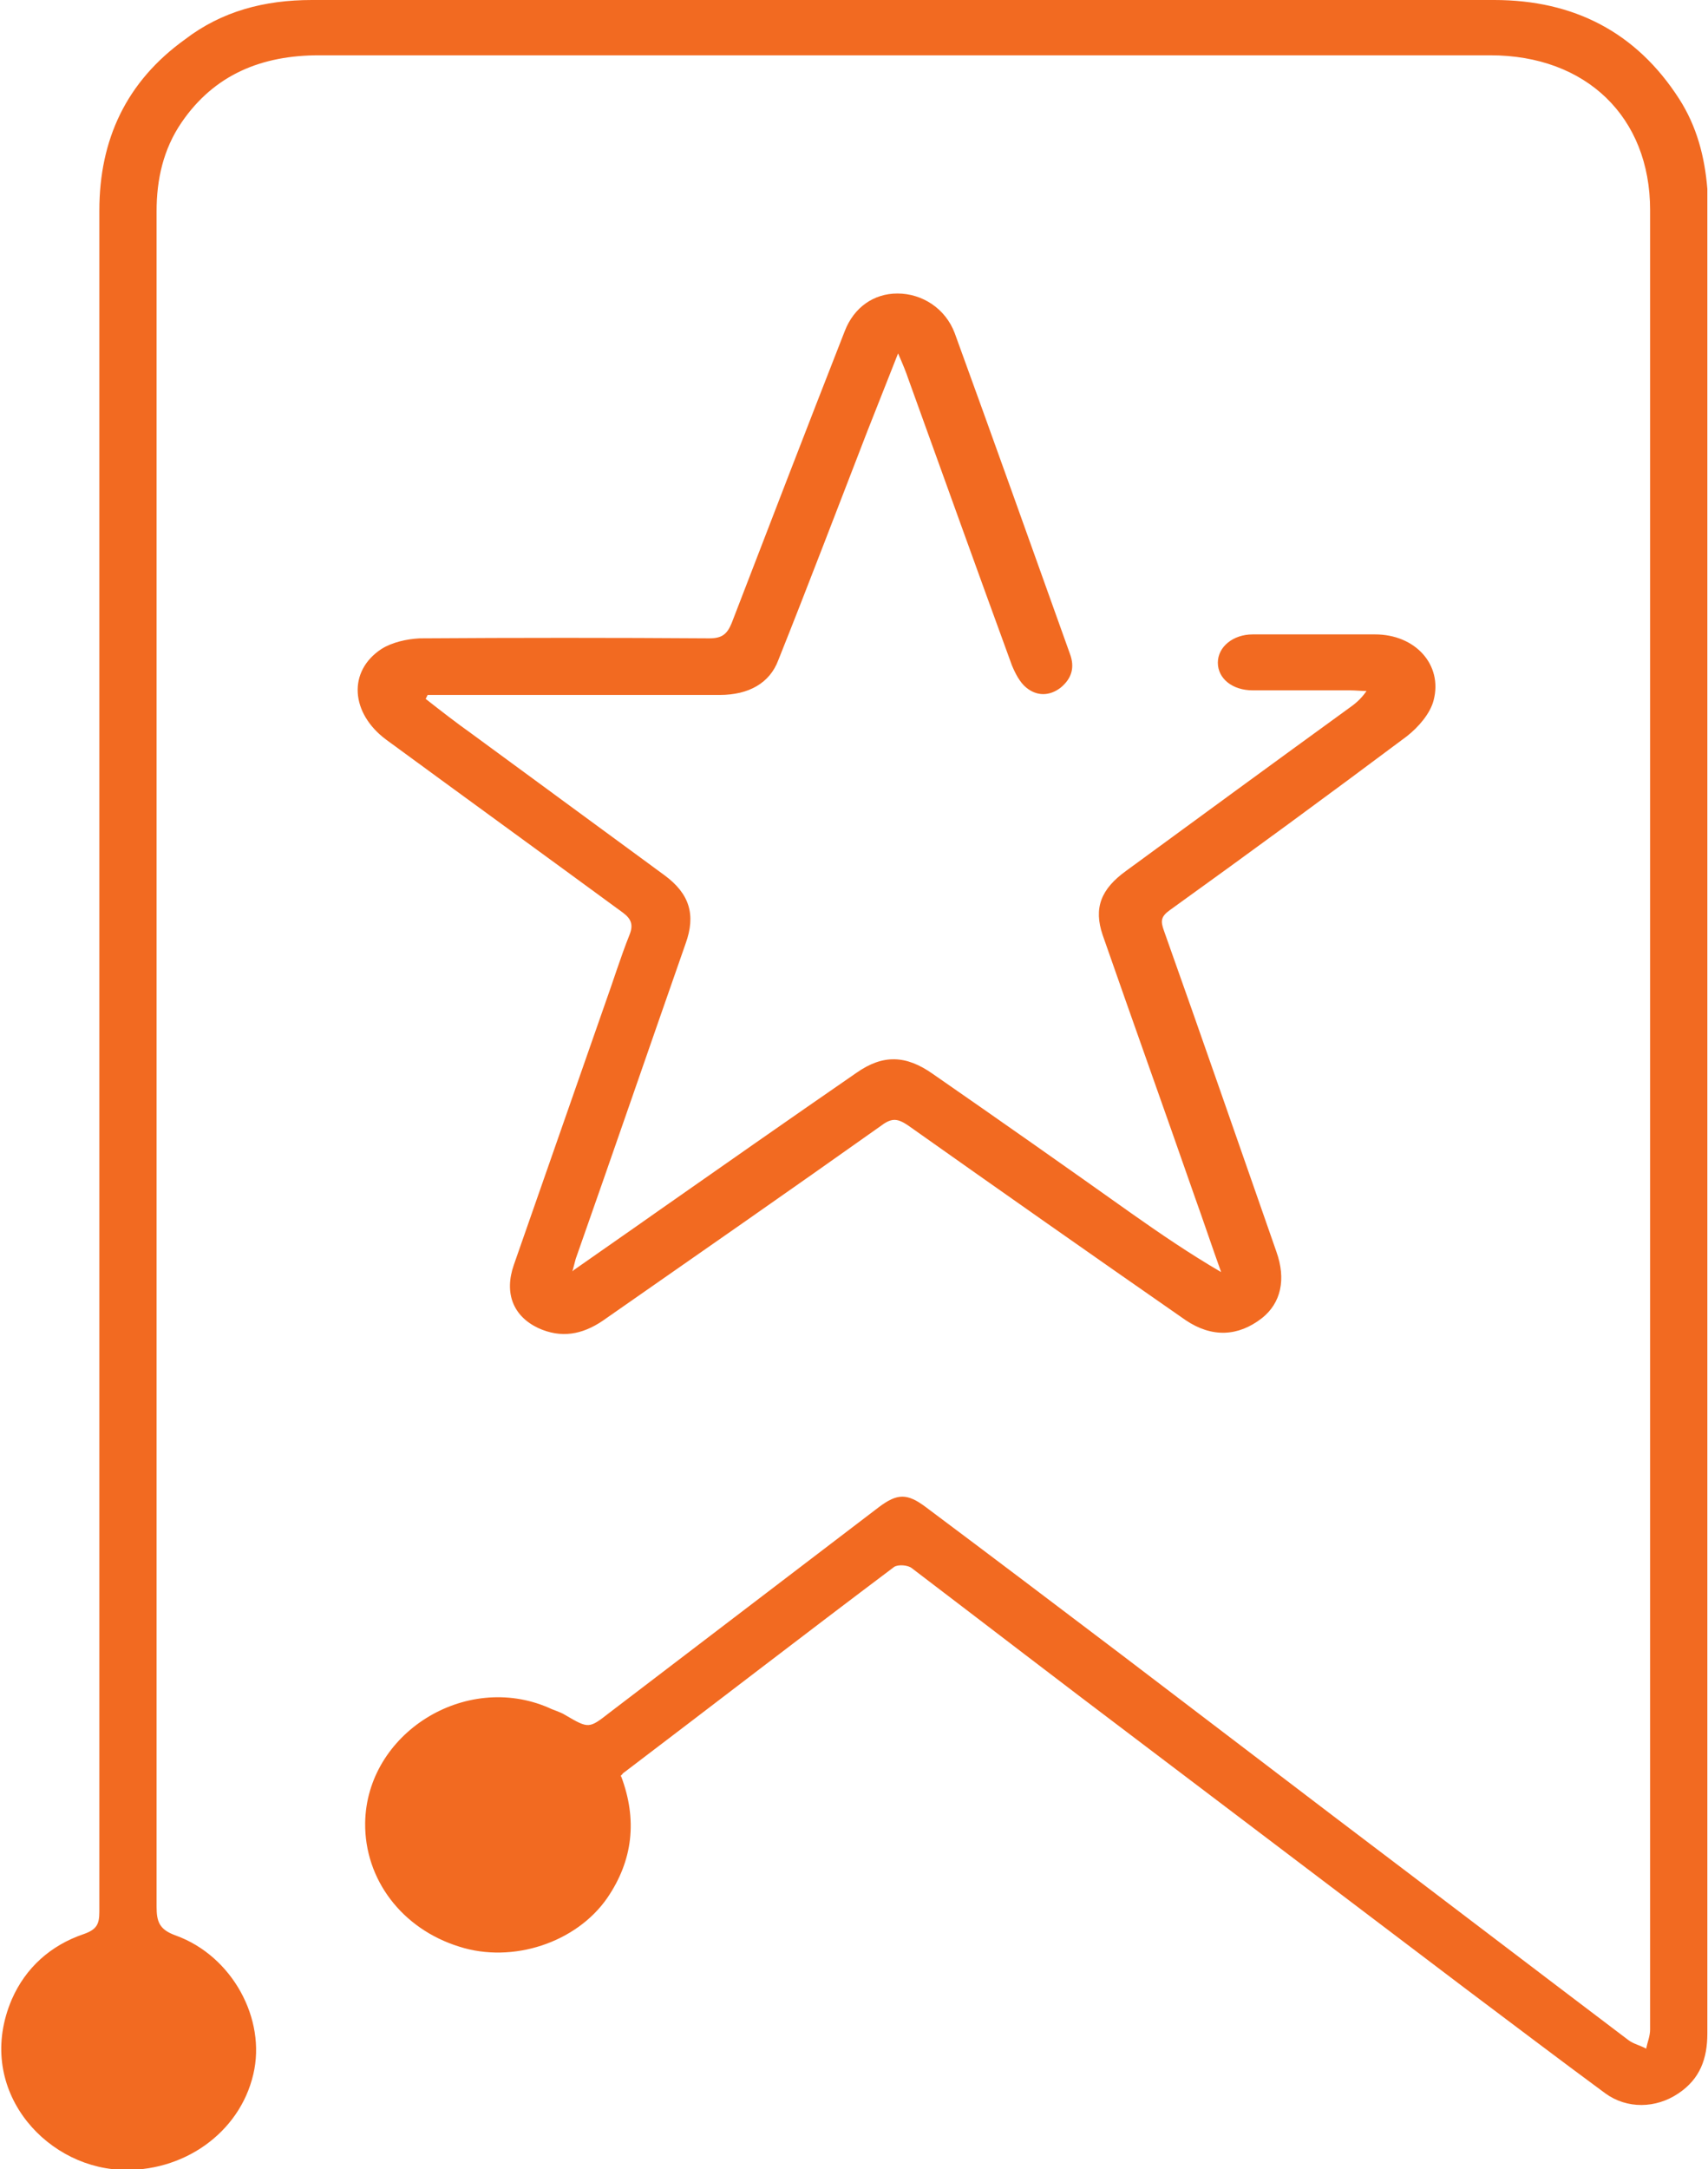 <?xml version="1.0" encoding="UTF-8"?>
<svg id="Layer_2" data-name="Layer 2" xmlns="http://www.w3.org/2000/svg" viewBox="0 0 25.96 32.96">
  <defs>
    <style>
      .cls-1 {
        fill: #f26a21;
        fill-rule: evenodd;
      }
    </style>
  </defs>
  <g id="Layer_1-2" data-name="Layer 1">
    <g>
      <path class="cls-1" d="m9.44,26.99c.25.66.18,1.28-.21,1.85-.47.68-1.44,1-2.25.74-.87-.27-1.44-1.02-1.43-1.88.02-1.36,1.52-2.3,2.79-1.75.08.04.17.06.25.11.36.21.36.21.68-.04,1.36-1.04,2.73-2.08,4.09-3.12.28-.21.43-.21.71,0,.99.74,1.98,1.49,2.97,2.24,1.09.83,2.18,1.66,3.27,2.49,1.48,1.12,2.96,2.25,4.44,3.37.08.06.18.08.27.13.02-.1.06-.19.06-.29,0-8.65,0-17.3,0-25.95v-1.7c0-1.41-.97-2.35-2.43-2.35-1.81,0-3.63,0-5.44,0-4.12,0-8.24,0-12.36,0-.87,0-1.59.29-2.09,1.02-.28.41-.38.87-.38,1.35,0,5.51,0,11.03,0,16.54,0,3.07,0,6.14,0,9.22,0,.23.04.35.29.44.86.31,1.38,1.27,1.18,2.11-.21.9-1.08,1.5-2.03,1.45-1.17-.06-2.21-1.26-1.64-2.59.21-.48.59-.82,1.09-.99.2-.07.24-.15.24-.34,0-5.51,0-11.03,0-16.54,0-3.1,0-6.21,0-9.31,0-1.08.41-1.96,1.3-2.6C3.37.17,4.02,0,4.74,0,10.73,0,16.72,0,22.71,0c1.21,0,2.16.49,2.81,1.5.27.42.39.88.43,1.37,0,.1,0,.19,0,.29,0,9.25,0,18.49,0,27.74,0,.38-.11.69-.44.91-.34.23-.78.24-1.11,0-.72-.53-1.43-1.07-2.15-1.61-1.66-1.26-3.33-2.52-4.99-3.78-1.14-.86-2.27-1.73-3.4-2.59-.06-.05-.21-.06-.27-.02-1.37,1.03-2.73,2.08-4.1,3.12-.02.01-.03.03-.06.06h0Z"/>
      <path class="cls-1" d="m8.72,19.3c.47-.33.89-.62,1.3-.91,1-.7,2-1.4,3-2.09.4-.28.75-.27,1.16.02,1.01.7,2.02,1.41,3.02,2.12.44.31.88.61,1.36.89-.14-.39-.27-.78-.41-1.17-.46-1.32-.93-2.63-1.39-3.95-.14-.41-.03-.7.36-.98,1.12-.82,2.24-1.64,3.37-2.46.1-.07.19-.14.28-.27-.08,0-.17-.01-.25-.01-.49,0-.99,0-1.48,0-.31,0-.53-.18-.53-.42,0-.24.23-.43.53-.43.62,0,1.24,0,1.86,0,.61,0,1.03.46.89,1-.05.2-.23.41-.41.55-1.19.89-2.39,1.77-3.6,2.64-.14.1-.14.17-.09.31.58,1.63,1.14,3.25,1.71,4.88.15.42.07.78-.22,1.01-.36.28-.76.3-1.16.03-1.41-.98-2.82-1.97-4.22-2.96-.15-.1-.24-.12-.4,0-1.41,1-2.82,1.98-4.24,2.97-.31.21-.63.27-.98.11-.38-.18-.52-.53-.37-.96.46-1.32.92-2.63,1.38-3.95.13-.36.24-.72.38-1.07.06-.15.02-.24-.1-.33-1.2-.88-2.4-1.75-3.6-2.63-.54-.4-.59-1.04-.07-1.38.16-.1.38-.15.58-.16,1.47-.01,2.94-.01,4.4,0,.19,0,.27-.06.34-.23.57-1.48,1.14-2.96,1.72-4.44.14-.36.44-.57.8-.57.38,0,.73.23.87.6.59,1.62,1.17,3.25,1.75,4.87.08.21.03.38-.14.52-.17.13-.36.13-.52,0-.1-.08-.17-.22-.22-.34-.53-1.45-1.05-2.9-1.57-4.34-.04-.12-.09-.24-.16-.4-.17.43-.32.81-.47,1.19-.45,1.16-.89,2.32-1.35,3.47-.13.35-.45.53-.89.53-1.39,0-2.79,0-4.18,0h-.26s-.02.04-.03.06c.23.18.46.36.7.53.98.72,1.95,1.43,2.93,2.15.38.28.48.6.32,1.04-.56,1.6-1.11,3.2-1.67,4.79-.01.04-.02.08-.05.19h0Z"/>
    </g>
  </g>
</svg>